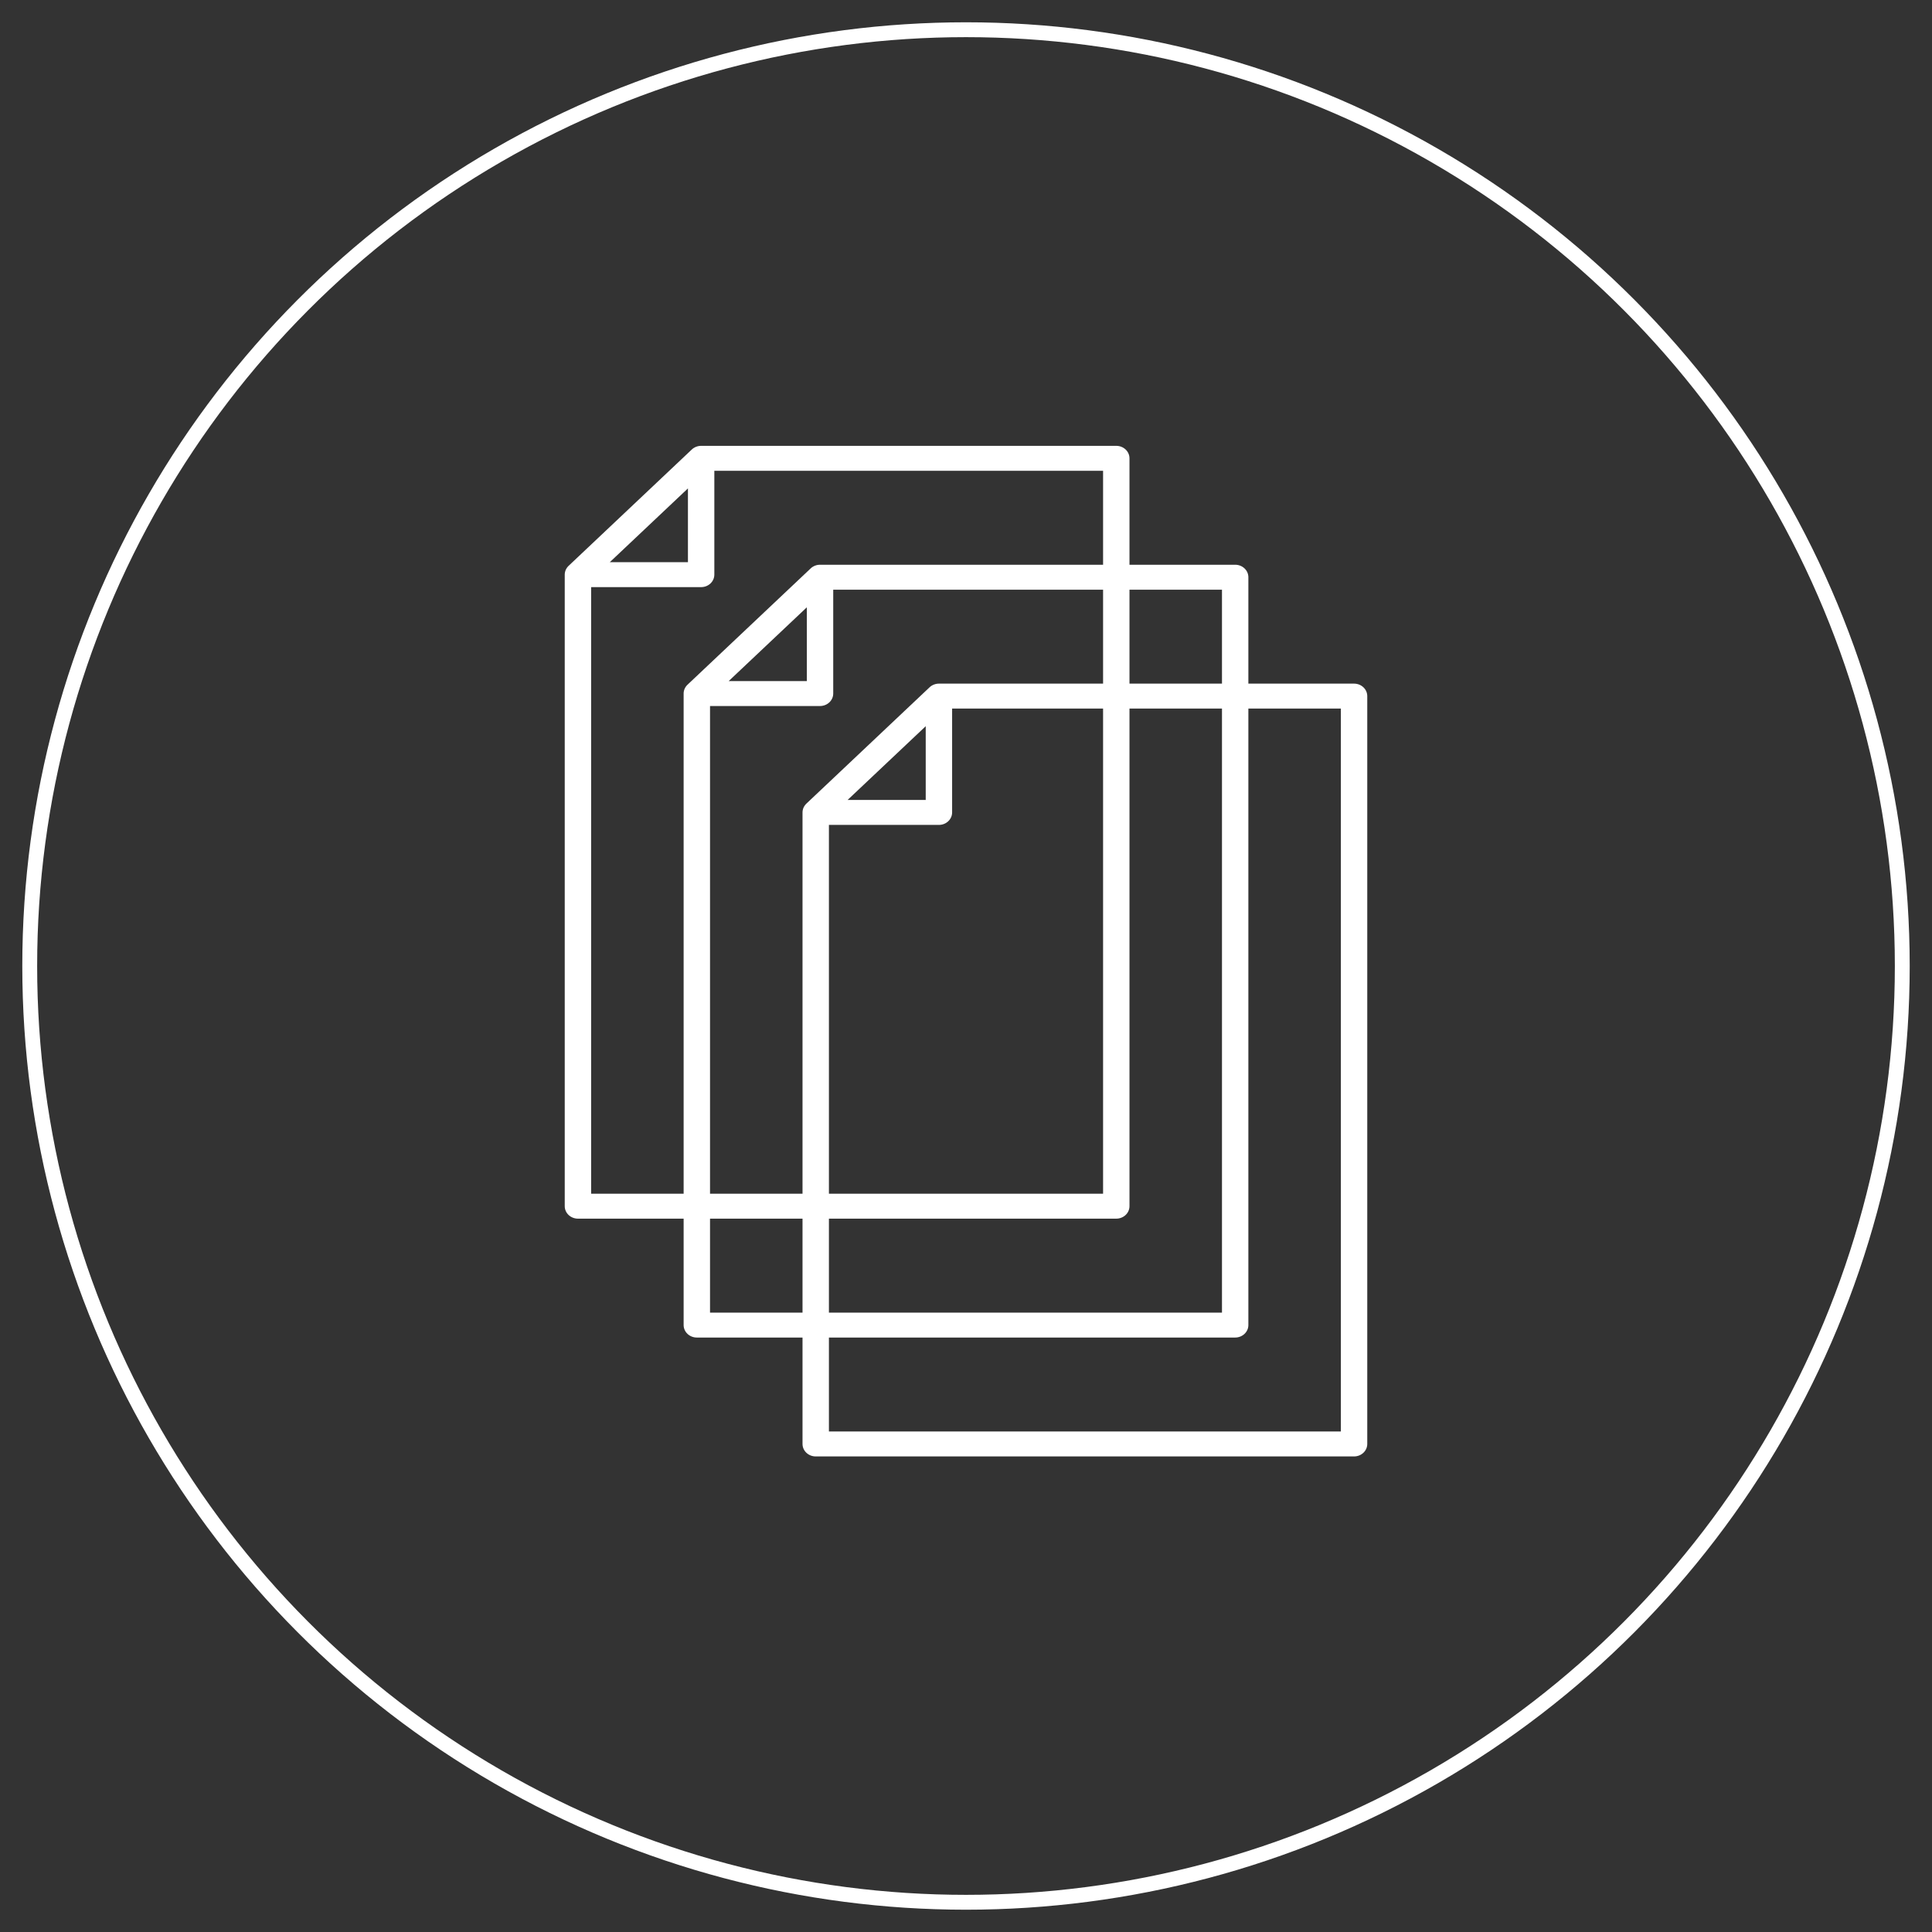 <?xml version="1.0" encoding="UTF-8"?>
<svg width="65px" height="65px" viewBox="0 0 65 65" version="1.1" xmlns="http://www.w3.org/2000/svg" xmlns:xlink="http://www.w3.org/1999/xlink">
    <rect x="0" y="0" width="65" height="65" fill="#333333" stroke="none"/>
    <title>whitepaper_mouseover</title>
    <g id="Page-1" stroke="none" stroke-width="1" fill="none" fill-rule="evenodd">
        <g id="whitepaper_mouseover" transform="translate(1, 1)" fill-rule="nonzero">
            <circle id="Oval" stroke="#FFFFFF" stroke-width="0.5" fill-opacity="0" fill="#00A5D9" cx="31.5" cy="31.5" r="31.5"></circle>
            <g id="Group-9" transform="translate(18, 14)">
                <polygon id="Rectangle-28" fill-opacity="0" fill="#00A5D9" points="4.549 0.722 18.24 0.722 18.24 25.278 0.76 25.278 0.76 4.264"></polygon>
                <g id="article" fill="#FFFFFF">
                    <path d="M18.556,0 L4.589,0 C4.574,0 4.559,0.001 4.545,0.002 C4.534,0.003 4.523,0.005 4.512,0.007 C4.509,0.007 4.505,0.008 4.502,0.008 C4.489,0.011 4.476,0.014 4.464,0.017 C4.463,0.018 4.461,0.018 4.46,0.018 C4.447,0.022 4.435,0.026 4.423,0.031 C4.421,0.031 4.42,0.032 4.419,0.032 C4.407,0.037 4.396,0.042 4.385,0.047 C4.383,0.048 4.381,0.049 4.38,0.05 C4.369,0.055 4.36,0.061 4.35,0.066 C4.347,0.068 4.345,0.069 4.342,0.071 C4.333,0.077 4.324,0.083 4.316,0.089 C4.313,0.091 4.31,0.093 4.307,0.095 C4.297,0.103 4.287,0.112 4.278,0.121 C4.277,0.121 4.276,0.122 4.275,0.123 L0.13,4.037 C0.129,4.038 0.128,4.039 0.127,4.04 C0.118,4.049 0.109,4.058 0.101,4.067 C0.098,4.07 0.096,4.073 0.094,4.077 C0.087,4.084 0.081,4.092 0.075,4.1 C0.073,4.103 0.072,4.106 0.07,4.109 C0.064,4.117 0.058,4.126 0.053,4.135 C0.051,4.138 0.051,4.14 0.049,4.142 C0.044,4.152 0.039,4.162 0.034,4.173 C0.033,4.174 0.033,4.176 0.032,4.177 C0.027,4.188 0.023,4.2 0.019,4.211 C0.019,4.213 0.019,4.214 0.018,4.216 C0.014,4.227 0.011,4.239 0.009,4.251 C0.008,4.254 0.008,4.258 0.007,4.261 C0.005,4.271 0.003,4.281 0.002,4.292 C0.001,4.305 0,4.319 0,4.333 L0,25.581 C0,25.812 0.199,26 0.444,26 L18.556,26 C18.801,26 19,25.812 19,25.581 L19,0.419 C19,0.188 18.801,0 18.556,0 Z M4.145,1.432 L4.145,3.914 L1.516,3.914 L4.145,1.432 Z M18.112,25.161 L0.888,25.161 L0.888,4.753 L4.589,4.753 C4.834,4.753 5.033,4.565 5.033,4.333 L5.033,0.839 L18.112,0.839 L18.112,25.161 Z" id="Shape"></path>
                </g>
            </g>
            <g id="Group-9-Copy" transform="translate(22, 18)">
                <polygon id="Rectangle-28" fill-opacity="0" fill="#00A5D9" points="4.549 0.722 18.24 0.722 18.24 25.278 0.76 25.278 0.76 4.264"></polygon>
                <g id="article" fill="#FFFFFF">
                    <path d="M18.556,0 L4.589,0 C4.574,0 4.559,0.001 4.545,0.002 C4.534,0.003 4.523,0.005 4.512,0.007 C4.509,0.007 4.505,0.008 4.502,0.008 C4.489,0.011 4.476,0.014 4.464,0.017 C4.463,0.018 4.461,0.018 4.46,0.018 C4.447,0.022 4.435,0.026 4.423,0.031 C4.421,0.031 4.42,0.032 4.419,0.032 C4.407,0.037 4.396,0.042 4.385,0.047 C4.383,0.048 4.381,0.049 4.38,0.05 C4.369,0.055 4.36,0.061 4.35,0.066 C4.347,0.068 4.345,0.069 4.342,0.071 C4.333,0.077 4.324,0.083 4.316,0.089 C4.313,0.091 4.31,0.093 4.307,0.095 C4.297,0.103 4.287,0.112 4.278,0.121 C4.277,0.121 4.276,0.122 4.275,0.123 L0.13,4.037 C0.129,4.038 0.128,4.039 0.127,4.04 C0.118,4.049 0.109,4.058 0.101,4.067 C0.098,4.07 0.096,4.073 0.094,4.077 C0.087,4.084 0.081,4.092 0.075,4.1 C0.073,4.103 0.072,4.106 0.07,4.109 C0.064,4.117 0.058,4.126 0.053,4.135 C0.051,4.138 0.051,4.14 0.049,4.142 C0.044,4.152 0.039,4.162 0.034,4.173 C0.033,4.174 0.033,4.176 0.032,4.177 C0.027,4.188 0.023,4.2 0.019,4.211 C0.019,4.213 0.019,4.214 0.018,4.216 C0.014,4.227 0.011,4.239 0.009,4.251 C0.008,4.254 0.008,4.258 0.007,4.261 C0.005,4.271 0.003,4.281 0.002,4.292 C0.001,4.305 0,4.319 0,4.333 L0,25.581 C0,25.812 0.199,26 0.444,26 L18.556,26 C18.801,26 19,25.812 19,25.581 L19,0.419 C19,0.188 18.801,0 18.556,0 Z M4.145,1.432 L4.145,3.914 L1.516,3.914 L4.145,1.432 Z M18.112,25.161 L0.888,25.161 L0.888,4.753 L4.589,4.753 C4.834,4.753 5.033,4.565 5.033,4.333 L5.033,0.839 L18.112,0.839 L18.112,25.161 Z" id="Shape"></path>
                </g>
            </g>
            <g id="Group-9-Copy-2" transform="translate(26, 22)">
                <polygon id="Rectangle-28" fill-opacity="0" fill="#00A5D9" points="4.549 0.722 18.24 0.722 18.24 25.278 0.76 25.278 0.76 4.264"></polygon>
                <g id="article" fill="#FFFFFF">
                    <path d="M18.556,0 L4.589,0 C4.574,0 4.559,0.001 4.545,0.002 C4.534,0.003 4.523,0.005 4.512,0.007 C4.509,0.007 4.505,0.008 4.502,0.008 C4.489,0.011 4.476,0.014 4.464,0.017 C4.463,0.018 4.461,0.018 4.46,0.018 C4.447,0.022 4.435,0.026 4.423,0.031 C4.421,0.031 4.42,0.032 4.419,0.032 C4.407,0.037 4.396,0.042 4.385,0.047 C4.383,0.048 4.381,0.049 4.38,0.05 C4.369,0.055 4.36,0.061 4.35,0.066 C4.347,0.068 4.345,0.069 4.342,0.071 C4.333,0.077 4.324,0.083 4.316,0.089 C4.313,0.091 4.31,0.093 4.307,0.095 C4.297,0.103 4.287,0.112 4.278,0.121 C4.277,0.121 4.276,0.122 4.275,0.123 L0.13,4.037 C0.129,4.038 0.128,4.039 0.127,4.04 C0.118,4.049 0.109,4.058 0.101,4.067 C0.098,4.07 0.096,4.073 0.094,4.077 C0.087,4.084 0.081,4.092 0.075,4.1 C0.073,4.103 0.072,4.106 0.07,4.109 C0.064,4.117 0.058,4.126 0.053,4.135 C0.051,4.138 0.051,4.14 0.049,4.142 C0.044,4.152 0.039,4.162 0.034,4.173 C0.033,4.174 0.033,4.176 0.032,4.177 C0.027,4.188 0.023,4.2 0.019,4.211 C0.019,4.213 0.019,4.214 0.018,4.216 C0.014,4.227 0.011,4.239 0.009,4.251 C0.008,4.254 0.008,4.258 0.007,4.261 C0.005,4.271 0.003,4.281 0.002,4.292 C0.001,4.305 0,4.319 0,4.333 L0,25.581 C0,25.812 0.199,26 0.444,26 L18.556,26 C18.801,26 19,25.812 19,25.581 L19,0.419 C19,0.188 18.801,0 18.556,0 Z M4.145,1.432 L4.145,3.914 L1.516,3.914 L4.145,1.432 Z M18.112,25.161 L0.888,25.161 L0.888,4.753 L4.589,4.753 C4.834,4.753 5.033,4.565 5.033,4.333 L5.033,0.839 L18.112,0.839 L18.112,25.161 Z" id="Shape"></path>
                </g>
            </g>
        </g>
    </g>
</svg>
